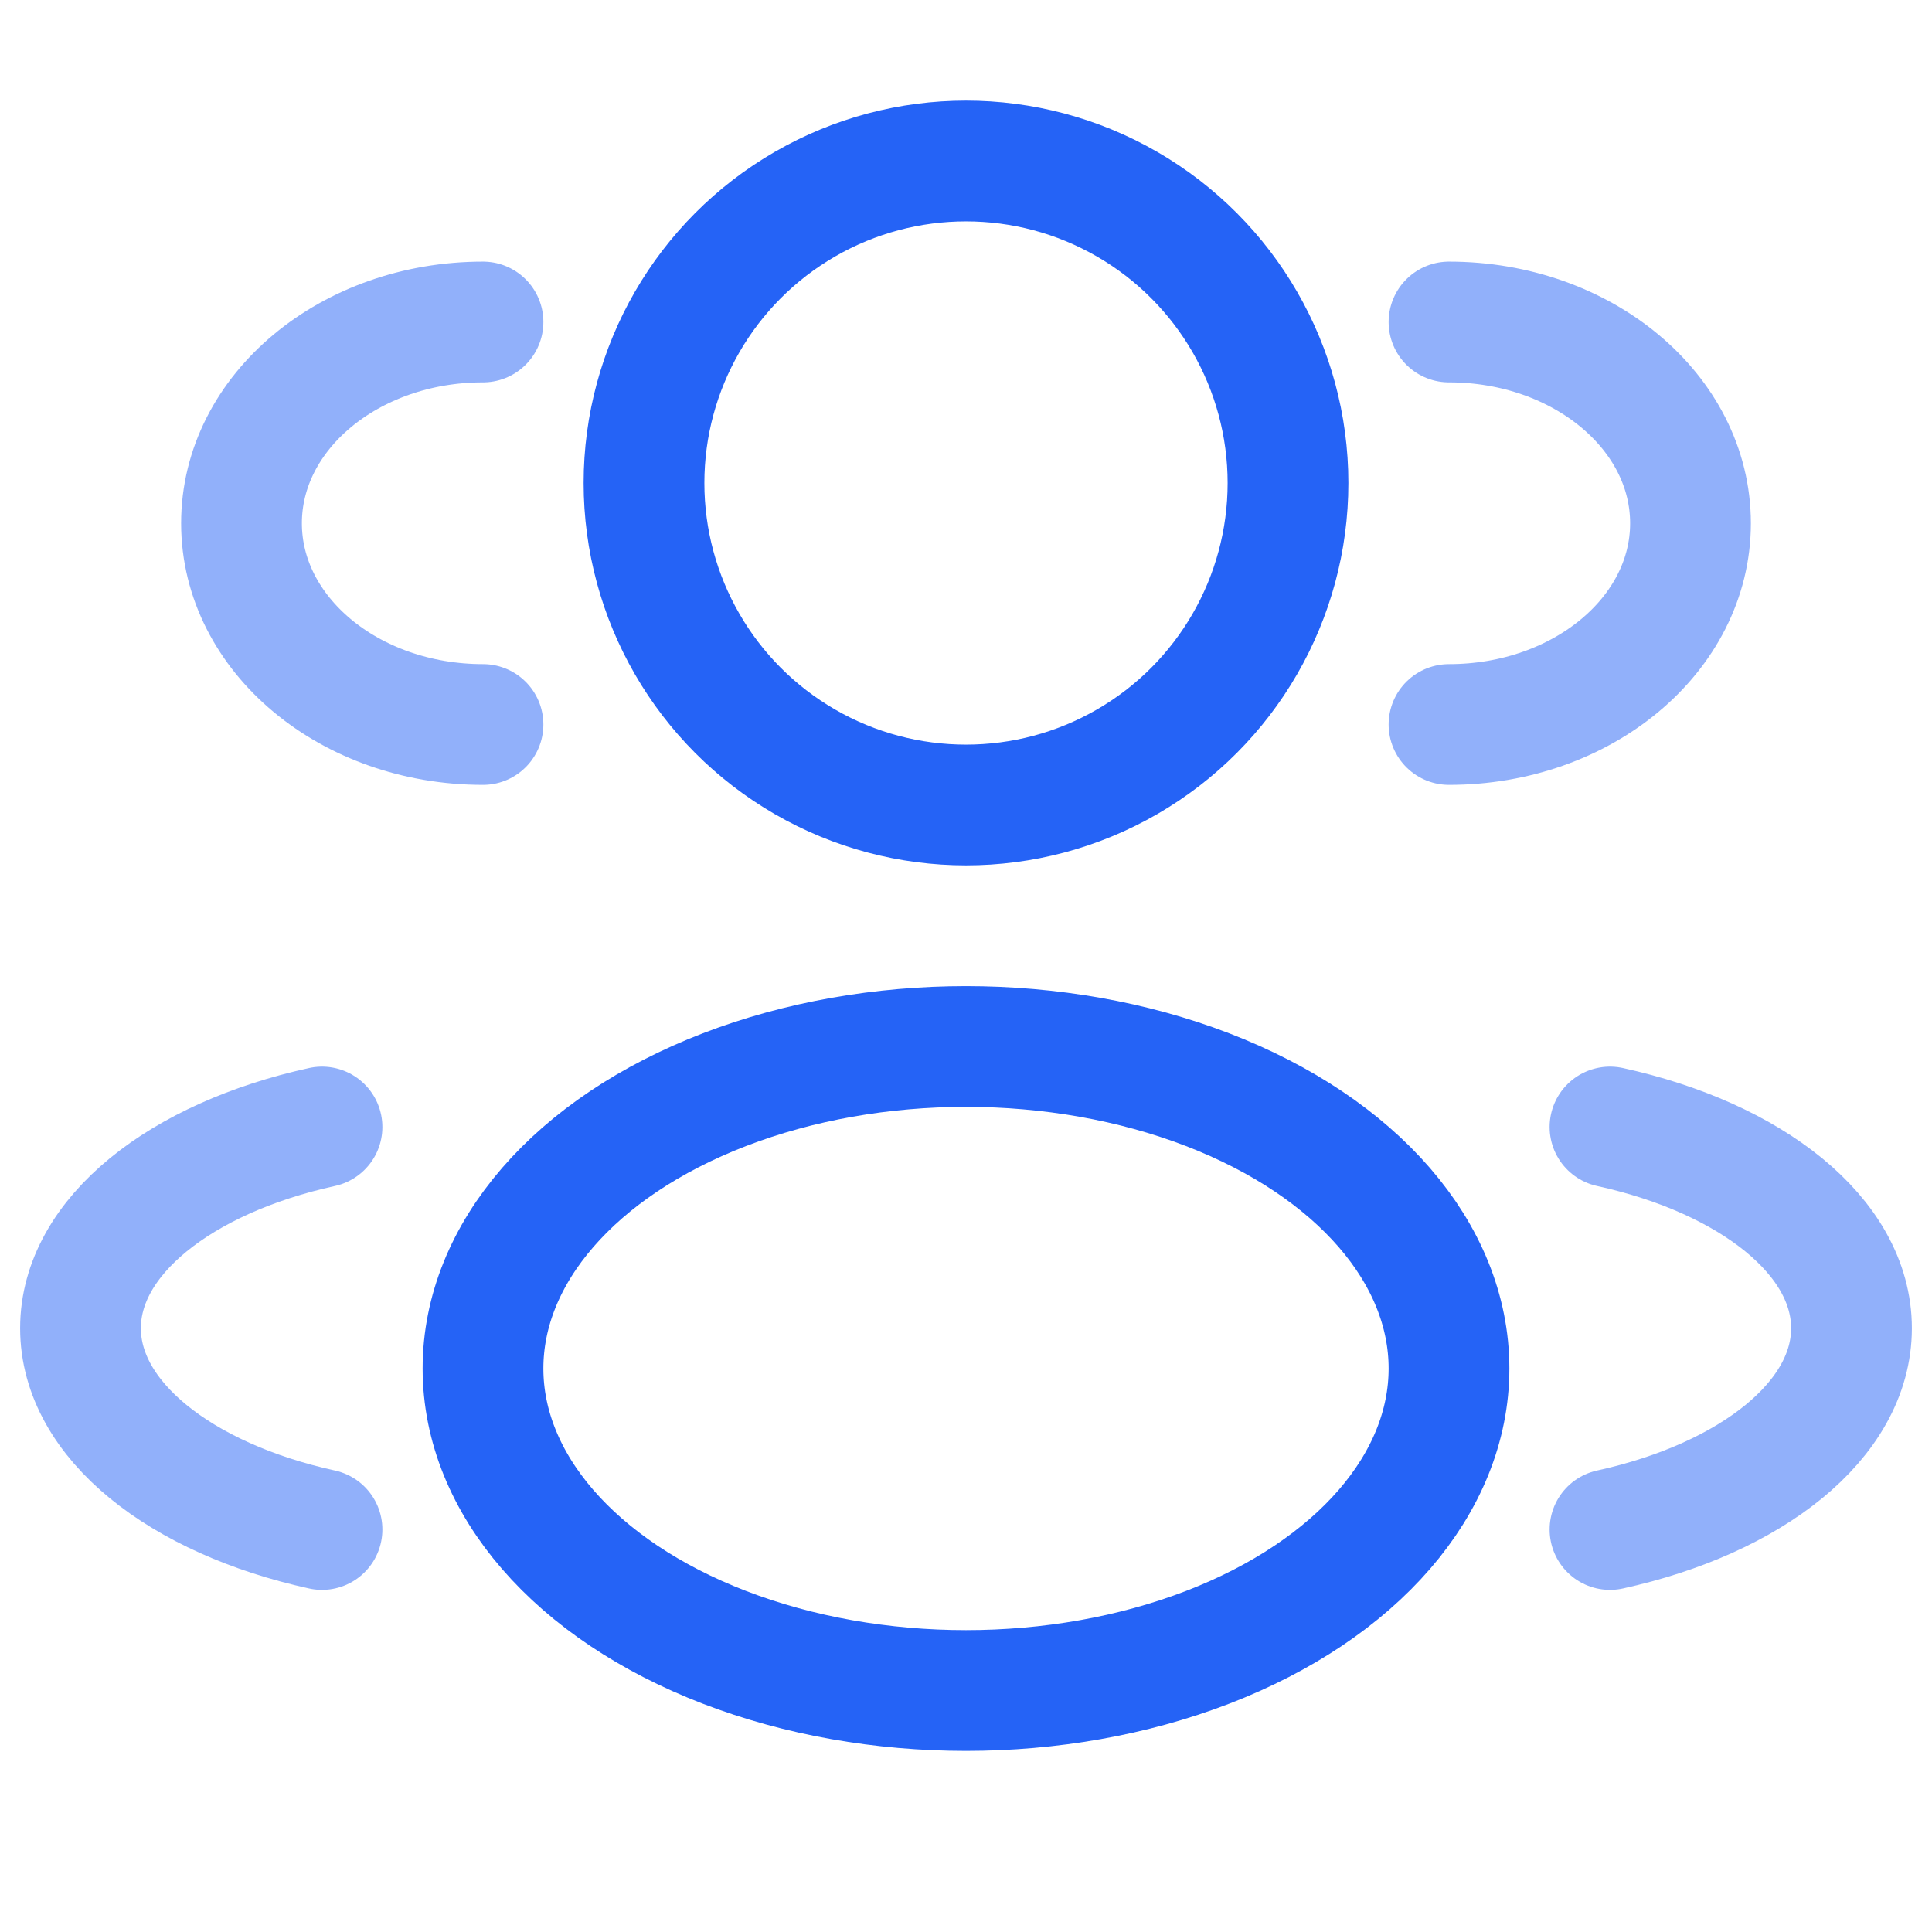 <svg width="24" height="24" viewBox="0 0 24 24" fill="none" xmlns="http://www.w3.org/2000/svg">
<g clip-path="url(#clip0_3477_11146)">
<circle cx="12" cy="6" r="4" stroke="#2563F6" stroke-width="1.5"/>
<path opacity="0.5" d="M18 9C19.657 9 21 7.881 21 6.5C21 5.119 19.657 4 18 4" stroke="#2563F6" stroke-width="1.5" stroke-linecap="round"/>
<path opacity="0.5" d="M6 9C4.343 9 3 7.881 3 6.5C3 5.119 4.343 4 6 4" stroke="#2563F6" stroke-width="1.5" stroke-linecap="round"/>
<ellipse cx="12" cy="17" rx="6" ry="4" stroke="#2563F6" stroke-width="1.5"/>
<path opacity="0.5" d="M20 19C21.754 18.615 23 17.641 23 16.5C23 15.359 21.754 14.385 20 14" stroke="#2563F6" stroke-width="1.5" stroke-linecap="round"/>
<path opacity="0.5" d="M4 19C2.246 18.615 1 17.641 1 16.5C1 15.359 2.246 14.385 4 14" stroke="#2563F6" stroke-width="1.5" stroke-linecap="round"/>
</g>
<defs>
<clipPath id="clip0_3477_11146">
<rect width="24" height="24" rx="2" fill="white"/>
</clipPath>
</defs>
</svg>
